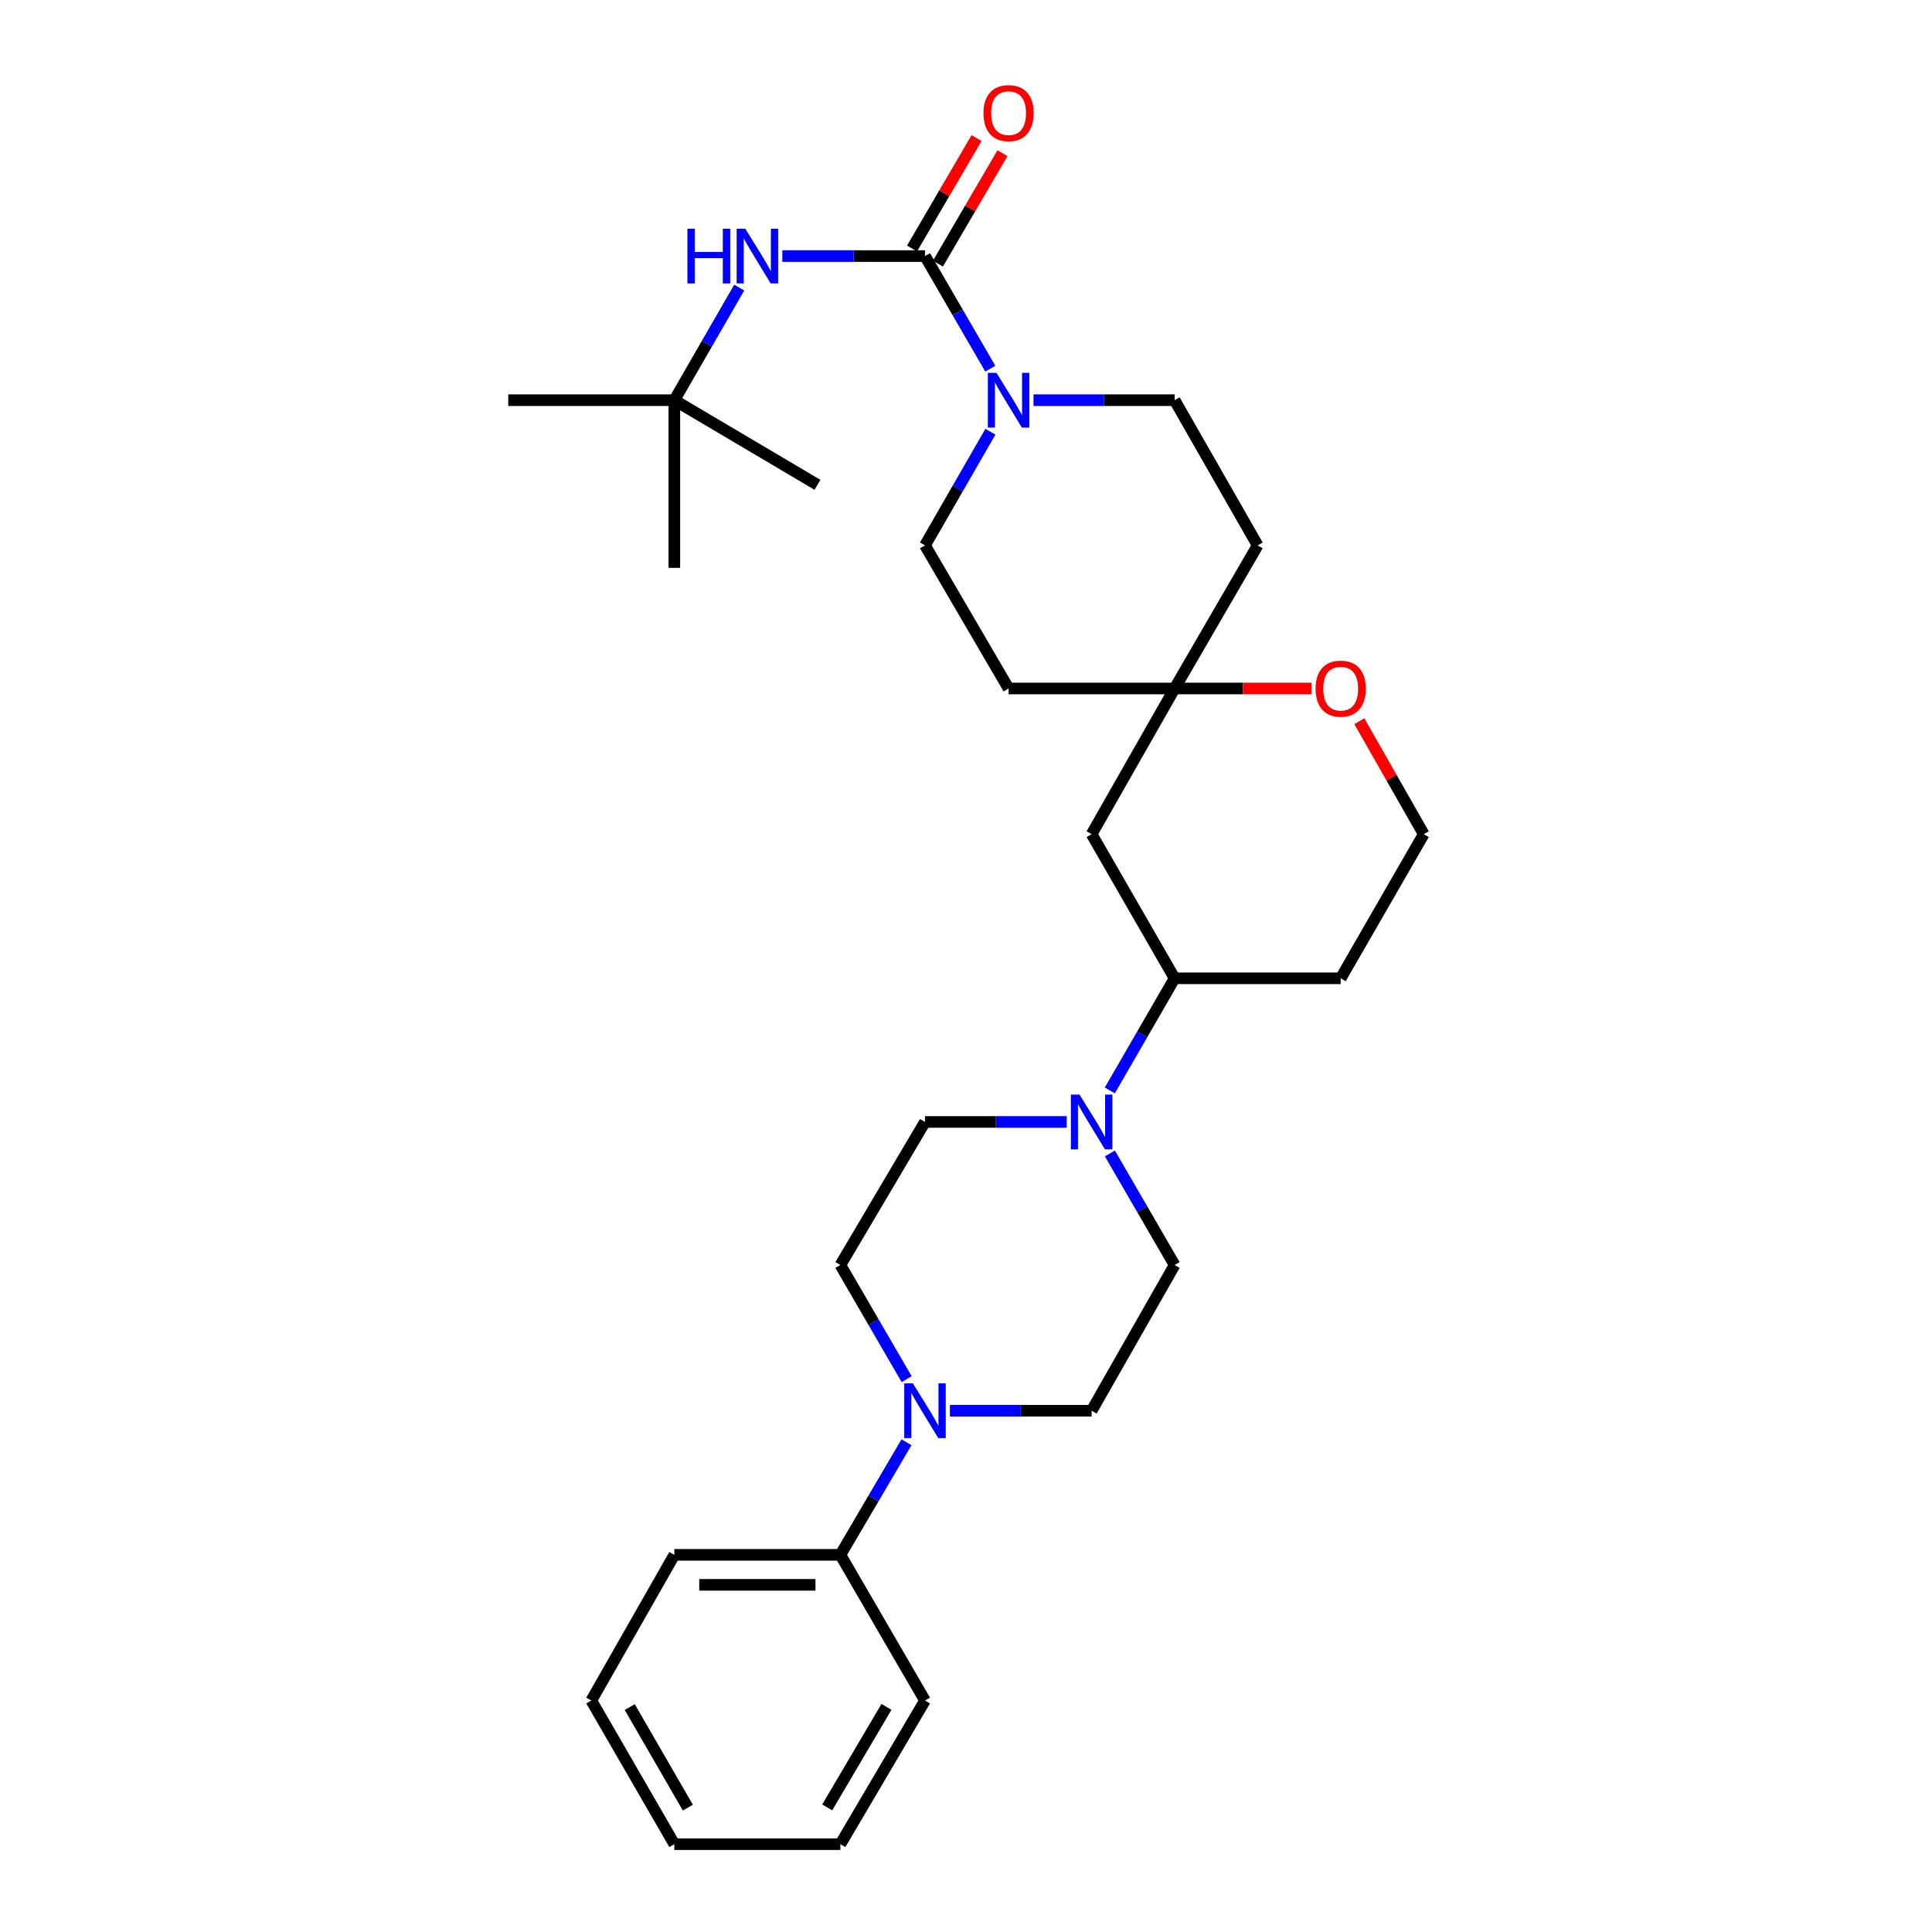 <?xml version='1.0' encoding='iso-8859-1'?>
<svg version='1.1' baseProfile='full'
              xmlns='http://www.w3.org/2000/svg'
                      xmlns:rdkit='http://www.rdkit.org/xml'
                      xmlns:xlink='http://www.w3.org/1999/xlink'
                  xml:space='preserve'
width='1000px' height='1000px' viewBox='0 0 1000 1000'>
<!-- END OF HEADER -->
<rect style='opacity:1.0;fill:#FFFFFF;stroke:none' width='1000' height='1000' x='0' y='0'> </rect>
<path class='bond-0' d='M 478.772,132.539 L 495.674,161.679' style='fill:none;fill-rule:evenodd;stroke:#000000;stroke-width:6px;stroke-linecap:butt;stroke-linejoin:miter;stroke-opacity:1' />
<path class='bond-0' d='M 495.674,161.679 L 512.575,190.819' style='fill:none;fill-rule:evenodd;stroke:#0000FF;stroke-width:6px;stroke-linecap:butt;stroke-linejoin:miter;stroke-opacity:1' />
<path class='bond-3' d='M 478.772,132.539 L 441.852,132.539' style='fill:none;fill-rule:evenodd;stroke:#000000;stroke-width:6px;stroke-linecap:butt;stroke-linejoin:miter;stroke-opacity:1' />
<path class='bond-3' d='M 441.852,132.539 L 404.932,132.539' style='fill:none;fill-rule:evenodd;stroke:#0000FF;stroke-width:6px;stroke-linecap:butt;stroke-linejoin:miter;stroke-opacity:1' />
<path class='bond-7' d='M 485.475,136.455 L 502.171,107.873' style='fill:none;fill-rule:evenodd;stroke:#000000;stroke-width:6px;stroke-linecap:butt;stroke-linejoin:miter;stroke-opacity:1' />
<path class='bond-7' d='M 502.171,107.873 L 518.867,79.29' style='fill:none;fill-rule:evenodd;stroke:#FF0000;stroke-width:6px;stroke-linecap:butt;stroke-linejoin:miter;stroke-opacity:1' />
<path class='bond-7' d='M 472.069,128.624 L 488.765,100.041' style='fill:none;fill-rule:evenodd;stroke:#000000;stroke-width:6px;stroke-linecap:butt;stroke-linejoin:miter;stroke-opacity:1' />
<path class='bond-7' d='M 488.765,100.041 L 505.461,71.459' style='fill:none;fill-rule:evenodd;stroke:#FF0000;stroke-width:6px;stroke-linecap:butt;stroke-linejoin:miter;stroke-opacity:1' />
<path class='bond-8' d='M 512.639,223.463 L 495.705,252.877' style='fill:none;fill-rule:evenodd;stroke:#0000FF;stroke-width:6px;stroke-linecap:butt;stroke-linejoin:miter;stroke-opacity:1' />
<path class='bond-8' d='M 495.705,252.877 L 478.772,282.291' style='fill:none;fill-rule:evenodd;stroke:#000000;stroke-width:6px;stroke-linecap:butt;stroke-linejoin:miter;stroke-opacity:1' />
<path class='bond-9' d='M 534.927,207.135 L 571.452,207.135' style='fill:none;fill-rule:evenodd;stroke:#0000FF;stroke-width:6px;stroke-linecap:butt;stroke-linejoin:miter;stroke-opacity:1' />
<path class='bond-9' d='M 571.452,207.135 L 607.977,207.135' style='fill:none;fill-rule:evenodd;stroke:#000000;stroke-width:6px;stroke-linecap:butt;stroke-linejoin:miter;stroke-opacity:1' />
<path class='bond-1' d='M 574.443,564.408 L 591.21,535.389' style='fill:none;fill-rule:evenodd;stroke:#0000FF;stroke-width:6px;stroke-linecap:butt;stroke-linejoin:miter;stroke-opacity:1' />
<path class='bond-1' d='M 591.21,535.389 L 607.977,506.37' style='fill:none;fill-rule:evenodd;stroke:#000000;stroke-width:6px;stroke-linecap:butt;stroke-linejoin:miter;stroke-opacity:1' />
<path class='bond-11' d='M 574.475,597.015 L 591.226,625.895' style='fill:none;fill-rule:evenodd;stroke:#0000FF;stroke-width:6px;stroke-linecap:butt;stroke-linejoin:miter;stroke-opacity:1' />
<path class='bond-11' d='M 591.226,625.895 L 607.977,654.775' style='fill:none;fill-rule:evenodd;stroke:#000000;stroke-width:6px;stroke-linecap:butt;stroke-linejoin:miter;stroke-opacity:1' />
<path class='bond-12' d='M 552.125,580.715 L 515.448,580.715' style='fill:none;fill-rule:evenodd;stroke:#0000FF;stroke-width:6px;stroke-linecap:butt;stroke-linejoin:miter;stroke-opacity:1' />
<path class='bond-12' d='M 515.448,580.715 L 478.772,580.715' style='fill:none;fill-rule:evenodd;stroke:#000000;stroke-width:6px;stroke-linecap:butt;stroke-linejoin:miter;stroke-opacity:1' />
<path class='bond-2' d='M 469.283,713.85 L 452.131,684.313' style='fill:none;fill-rule:evenodd;stroke:#0000FF;stroke-width:6px;stroke-linecap:butt;stroke-linejoin:miter;stroke-opacity:1' />
<path class='bond-2' d='M 452.131,684.313 L 434.979,654.775' style='fill:none;fill-rule:evenodd;stroke:#000000;stroke-width:6px;stroke-linecap:butt;stroke-linejoin:miter;stroke-opacity:1' />
<path class='bond-15' d='M 469.19,746.513 L 452.084,775.649' style='fill:none;fill-rule:evenodd;stroke:#0000FF;stroke-width:6px;stroke-linecap:butt;stroke-linejoin:miter;stroke-opacity:1' />
<path class='bond-15' d='M 452.084,775.649 L 434.979,804.786' style='fill:none;fill-rule:evenodd;stroke:#000000;stroke-width:6px;stroke-linecap:butt;stroke-linejoin:miter;stroke-opacity:1' />
<path class='bond-31' d='M 491.668,730.19 L 528.345,730.19' style='fill:none;fill-rule:evenodd;stroke:#0000FF;stroke-width:6px;stroke-linecap:butt;stroke-linejoin:miter;stroke-opacity:1' />
<path class='bond-31' d='M 528.345,730.19 L 565.021,730.19' style='fill:none;fill-rule:evenodd;stroke:#000000;stroke-width:6px;stroke-linecap:butt;stroke-linejoin:miter;stroke-opacity:1' />
<path class='bond-18' d='M 382.624,148.852 L 365.833,177.993' style='fill:none;fill-rule:evenodd;stroke:#0000FF;stroke-width:6px;stroke-linecap:butt;stroke-linejoin:miter;stroke-opacity:1' />
<path class='bond-18' d='M 365.833,177.993 L 349.041,207.135' style='fill:none;fill-rule:evenodd;stroke:#000000;stroke-width:6px;stroke-linecap:butt;stroke-linejoin:miter;stroke-opacity:1' />
<path class='bond-4' d='M 607.977,356.36 L 650.959,282.291' style='fill:none;fill-rule:evenodd;stroke:#000000;stroke-width:6px;stroke-linecap:butt;stroke-linejoin:miter;stroke-opacity:1' />
<path class='bond-6' d='M 607.977,356.36 L 565.021,431.766' style='fill:none;fill-rule:evenodd;stroke:#000000;stroke-width:6px;stroke-linecap:butt;stroke-linejoin:miter;stroke-opacity:1' />
<path class='bond-10' d='M 607.977,356.36 L 643.384,356.36' style='fill:none;fill-rule:evenodd;stroke:#000000;stroke-width:6px;stroke-linecap:butt;stroke-linejoin:miter;stroke-opacity:1' />
<path class='bond-10' d='M 643.384,356.36 L 678.792,356.36' style='fill:none;fill-rule:evenodd;stroke:#FF0000;stroke-width:6px;stroke-linecap:butt;stroke-linejoin:miter;stroke-opacity:1' />
<path class='bond-29' d='M 607.977,356.36 L 522.039,356.36' style='fill:none;fill-rule:evenodd;stroke:#000000;stroke-width:6px;stroke-linecap:butt;stroke-linejoin:miter;stroke-opacity:1' />
<path class='bond-5' d='M 607.977,506.37 L 565.021,431.766' style='fill:none;fill-rule:evenodd;stroke:#000000;stroke-width:6px;stroke-linecap:butt;stroke-linejoin:miter;stroke-opacity:1' />
<path class='bond-30' d='M 607.977,506.37 L 693.941,506.37' style='fill:none;fill-rule:evenodd;stroke:#000000;stroke-width:6px;stroke-linecap:butt;stroke-linejoin:miter;stroke-opacity:1' />
<path class='bond-16' d='M 478.772,282.291 L 522.039,356.36' style='fill:none;fill-rule:evenodd;stroke:#000000;stroke-width:6px;stroke-linecap:butt;stroke-linejoin:miter;stroke-opacity:1' />
<path class='bond-17' d='M 607.977,207.135 L 650.959,282.291' style='fill:none;fill-rule:evenodd;stroke:#000000;stroke-width:6px;stroke-linecap:butt;stroke-linejoin:miter;stroke-opacity:1' />
<path class='bond-20' d='M 703.591,373.29 L 720.257,402.528' style='fill:none;fill-rule:evenodd;stroke:#FF0000;stroke-width:6px;stroke-linecap:butt;stroke-linejoin:miter;stroke-opacity:1' />
<path class='bond-20' d='M 720.257,402.528 L 736.923,431.766' style='fill:none;fill-rule:evenodd;stroke:#000000;stroke-width:6px;stroke-linecap:butt;stroke-linejoin:miter;stroke-opacity:1' />
<path class='bond-14' d='M 607.977,654.775 L 565.021,730.19' style='fill:none;fill-rule:evenodd;stroke:#000000;stroke-width:6px;stroke-linecap:butt;stroke-linejoin:miter;stroke-opacity:1' />
<path class='bond-13' d='M 478.772,580.715 L 434.979,654.775' style='fill:none;fill-rule:evenodd;stroke:#000000;stroke-width:6px;stroke-linecap:butt;stroke-linejoin:miter;stroke-opacity:1' />
<path class='bond-24' d='M 434.979,804.786 L 349.041,804.786' style='fill:none;fill-rule:evenodd;stroke:#000000;stroke-width:6px;stroke-linecap:butt;stroke-linejoin:miter;stroke-opacity:1' />
<path class='bond-24' d='M 422.089,820.312 L 361.932,820.312' style='fill:none;fill-rule:evenodd;stroke:#000000;stroke-width:6px;stroke-linecap:butt;stroke-linejoin:miter;stroke-opacity:1' />
<path class='bond-25' d='M 434.979,804.786 L 478.772,880.2' style='fill:none;fill-rule:evenodd;stroke:#000000;stroke-width:6px;stroke-linecap:butt;stroke-linejoin:miter;stroke-opacity:1' />
<path class='bond-21' d='M 349.041,207.135 L 349.041,293.918' style='fill:none;fill-rule:evenodd;stroke:#000000;stroke-width:6px;stroke-linecap:butt;stroke-linejoin:miter;stroke-opacity:1' />
<path class='bond-22' d='M 349.041,207.135 L 423.11,250.936' style='fill:none;fill-rule:evenodd;stroke:#000000;stroke-width:6px;stroke-linecap:butt;stroke-linejoin:miter;stroke-opacity:1' />
<path class='bond-23' d='M 349.041,207.135 L 263.077,207.135' style='fill:none;fill-rule:evenodd;stroke:#000000;stroke-width:6px;stroke-linecap:butt;stroke-linejoin:miter;stroke-opacity:1' />
<path class='bond-19' d='M 693.941,506.37 L 736.923,431.766' style='fill:none;fill-rule:evenodd;stroke:#000000;stroke-width:6px;stroke-linecap:butt;stroke-linejoin:miter;stroke-opacity:1' />
<path class='bond-27' d='M 349.041,804.786 L 306.059,880.2' style='fill:none;fill-rule:evenodd;stroke:#000000;stroke-width:6px;stroke-linecap:butt;stroke-linejoin:miter;stroke-opacity:1' />
<path class='bond-26' d='M 478.772,880.2 L 434.979,954.545' style='fill:none;fill-rule:evenodd;stroke:#000000;stroke-width:6px;stroke-linecap:butt;stroke-linejoin:miter;stroke-opacity:1' />
<path class='bond-26' d='M 458.825,883.472 L 428.17,935.513' style='fill:none;fill-rule:evenodd;stroke:#000000;stroke-width:6px;stroke-linecap:butt;stroke-linejoin:miter;stroke-opacity:1' />
<path class='bond-28' d='M 434.979,954.545 L 349.041,954.545' style='fill:none;fill-rule:evenodd;stroke:#000000;stroke-width:6px;stroke-linecap:butt;stroke-linejoin:miter;stroke-opacity:1' />
<path class='bond-32' d='M 306.059,880.2 L 349.041,954.545' style='fill:none;fill-rule:evenodd;stroke:#000000;stroke-width:6px;stroke-linecap:butt;stroke-linejoin:miter;stroke-opacity:1' />
<path class='bond-32' d='M 325.948,883.581 L 356.035,935.623' style='fill:none;fill-rule:evenodd;stroke:#000000;stroke-width:6px;stroke-linecap:butt;stroke-linejoin:miter;stroke-opacity:1' />
<path  class='atom-1' d='M 515.779 192.975
L 525.059 207.975
Q 525.979 209.455, 527.459 212.135
Q 528.939 214.815, 529.019 214.975
L 529.019 192.975
L 532.779 192.975
L 532.779 221.295
L 528.899 221.295
L 518.939 204.895
Q 517.779 202.975, 516.539 200.775
Q 515.339 198.575, 514.979 197.895
L 514.979 221.295
L 511.299 221.295
L 511.299 192.975
L 515.779 192.975
' fill='#0000FF'/>
<path  class='atom-2' d='M 558.761 566.555
L 568.041 581.555
Q 568.961 583.035, 570.441 585.715
Q 571.921 588.395, 572.001 588.555
L 572.001 566.555
L 575.761 566.555
L 575.761 594.875
L 571.881 594.875
L 561.921 578.475
Q 560.761 576.555, 559.521 574.355
Q 558.321 572.155, 557.961 571.475
L 557.961 594.875
L 554.281 594.875
L 554.281 566.555
L 558.761 566.555
' fill='#0000FF'/>
<path  class='atom-3' d='M 472.512 716.03
L 481.792 731.03
Q 482.712 732.51, 484.192 735.19
Q 485.672 737.87, 485.752 738.03
L 485.752 716.03
L 489.512 716.03
L 489.512 744.35
L 485.632 744.35
L 475.672 727.95
Q 474.512 726.03, 473.272 723.83
Q 472.072 721.63, 471.712 720.95
L 471.712 744.35
L 468.032 744.35
L 468.032 716.03
L 472.512 716.03
' fill='#0000FF'/>
<path  class='atom-4' d='M 355.803 118.379
L 359.643 118.379
L 359.643 130.419
L 374.123 130.419
L 374.123 118.379
L 377.963 118.379
L 377.963 146.699
L 374.123 146.699
L 374.123 133.619
L 359.643 133.619
L 359.643 146.699
L 355.803 146.699
L 355.803 118.379
' fill='#0000FF'/>
<path  class='atom-4' d='M 385.763 118.379
L 395.043 133.379
Q 395.963 134.859, 397.443 137.539
Q 398.923 140.219, 399.003 140.379
L 399.003 118.379
L 402.763 118.379
L 402.763 146.699
L 398.883 146.699
L 388.923 130.299
Q 387.763 128.379, 386.523 126.179
Q 385.323 123.979, 384.963 123.299
L 384.963 146.699
L 381.283 146.699
L 381.283 118.379
L 385.763 118.379
' fill='#0000FF'/>
<path  class='atom-8' d='M 509.039 58.55
Q 509.039 51.75, 512.399 47.95
Q 515.759 44.15, 522.039 44.15
Q 528.319 44.15, 531.679 47.95
Q 535.039 51.75, 535.039 58.55
Q 535.039 65.43, 531.639 69.35
Q 528.239 73.23, 522.039 73.23
Q 515.799 73.23, 512.399 69.35
Q 509.039 65.47, 509.039 58.55
M 522.039 70.03
Q 526.359 70.03, 528.679 67.15
Q 531.039 64.23, 531.039 58.55
Q 531.039 52.99, 528.679 50.19
Q 526.359 47.35, 522.039 47.35
Q 517.719 47.35, 515.359 50.15
Q 513.039 52.95, 513.039 58.55
Q 513.039 64.27, 515.359 67.15
Q 517.719 70.03, 522.039 70.03
' fill='#FF0000'/>
<path  class='atom-11' d='M 680.941 356.44
Q 680.941 349.64, 684.301 345.84
Q 687.661 342.04, 693.941 342.04
Q 700.221 342.04, 703.581 345.84
Q 706.941 349.64, 706.941 356.44
Q 706.941 363.32, 703.541 367.24
Q 700.141 371.12, 693.941 371.12
Q 687.701 371.12, 684.301 367.24
Q 680.941 363.36, 680.941 356.44
M 693.941 367.92
Q 698.261 367.92, 700.581 365.04
Q 702.941 362.12, 702.941 356.44
Q 702.941 350.88, 700.581 348.08
Q 698.261 345.24, 693.941 345.24
Q 689.621 345.24, 687.261 348.04
Q 684.941 350.84, 684.941 356.44
Q 684.941 362.16, 687.261 365.04
Q 689.621 367.92, 693.941 367.92
' fill='#FF0000'/>
</svg>

